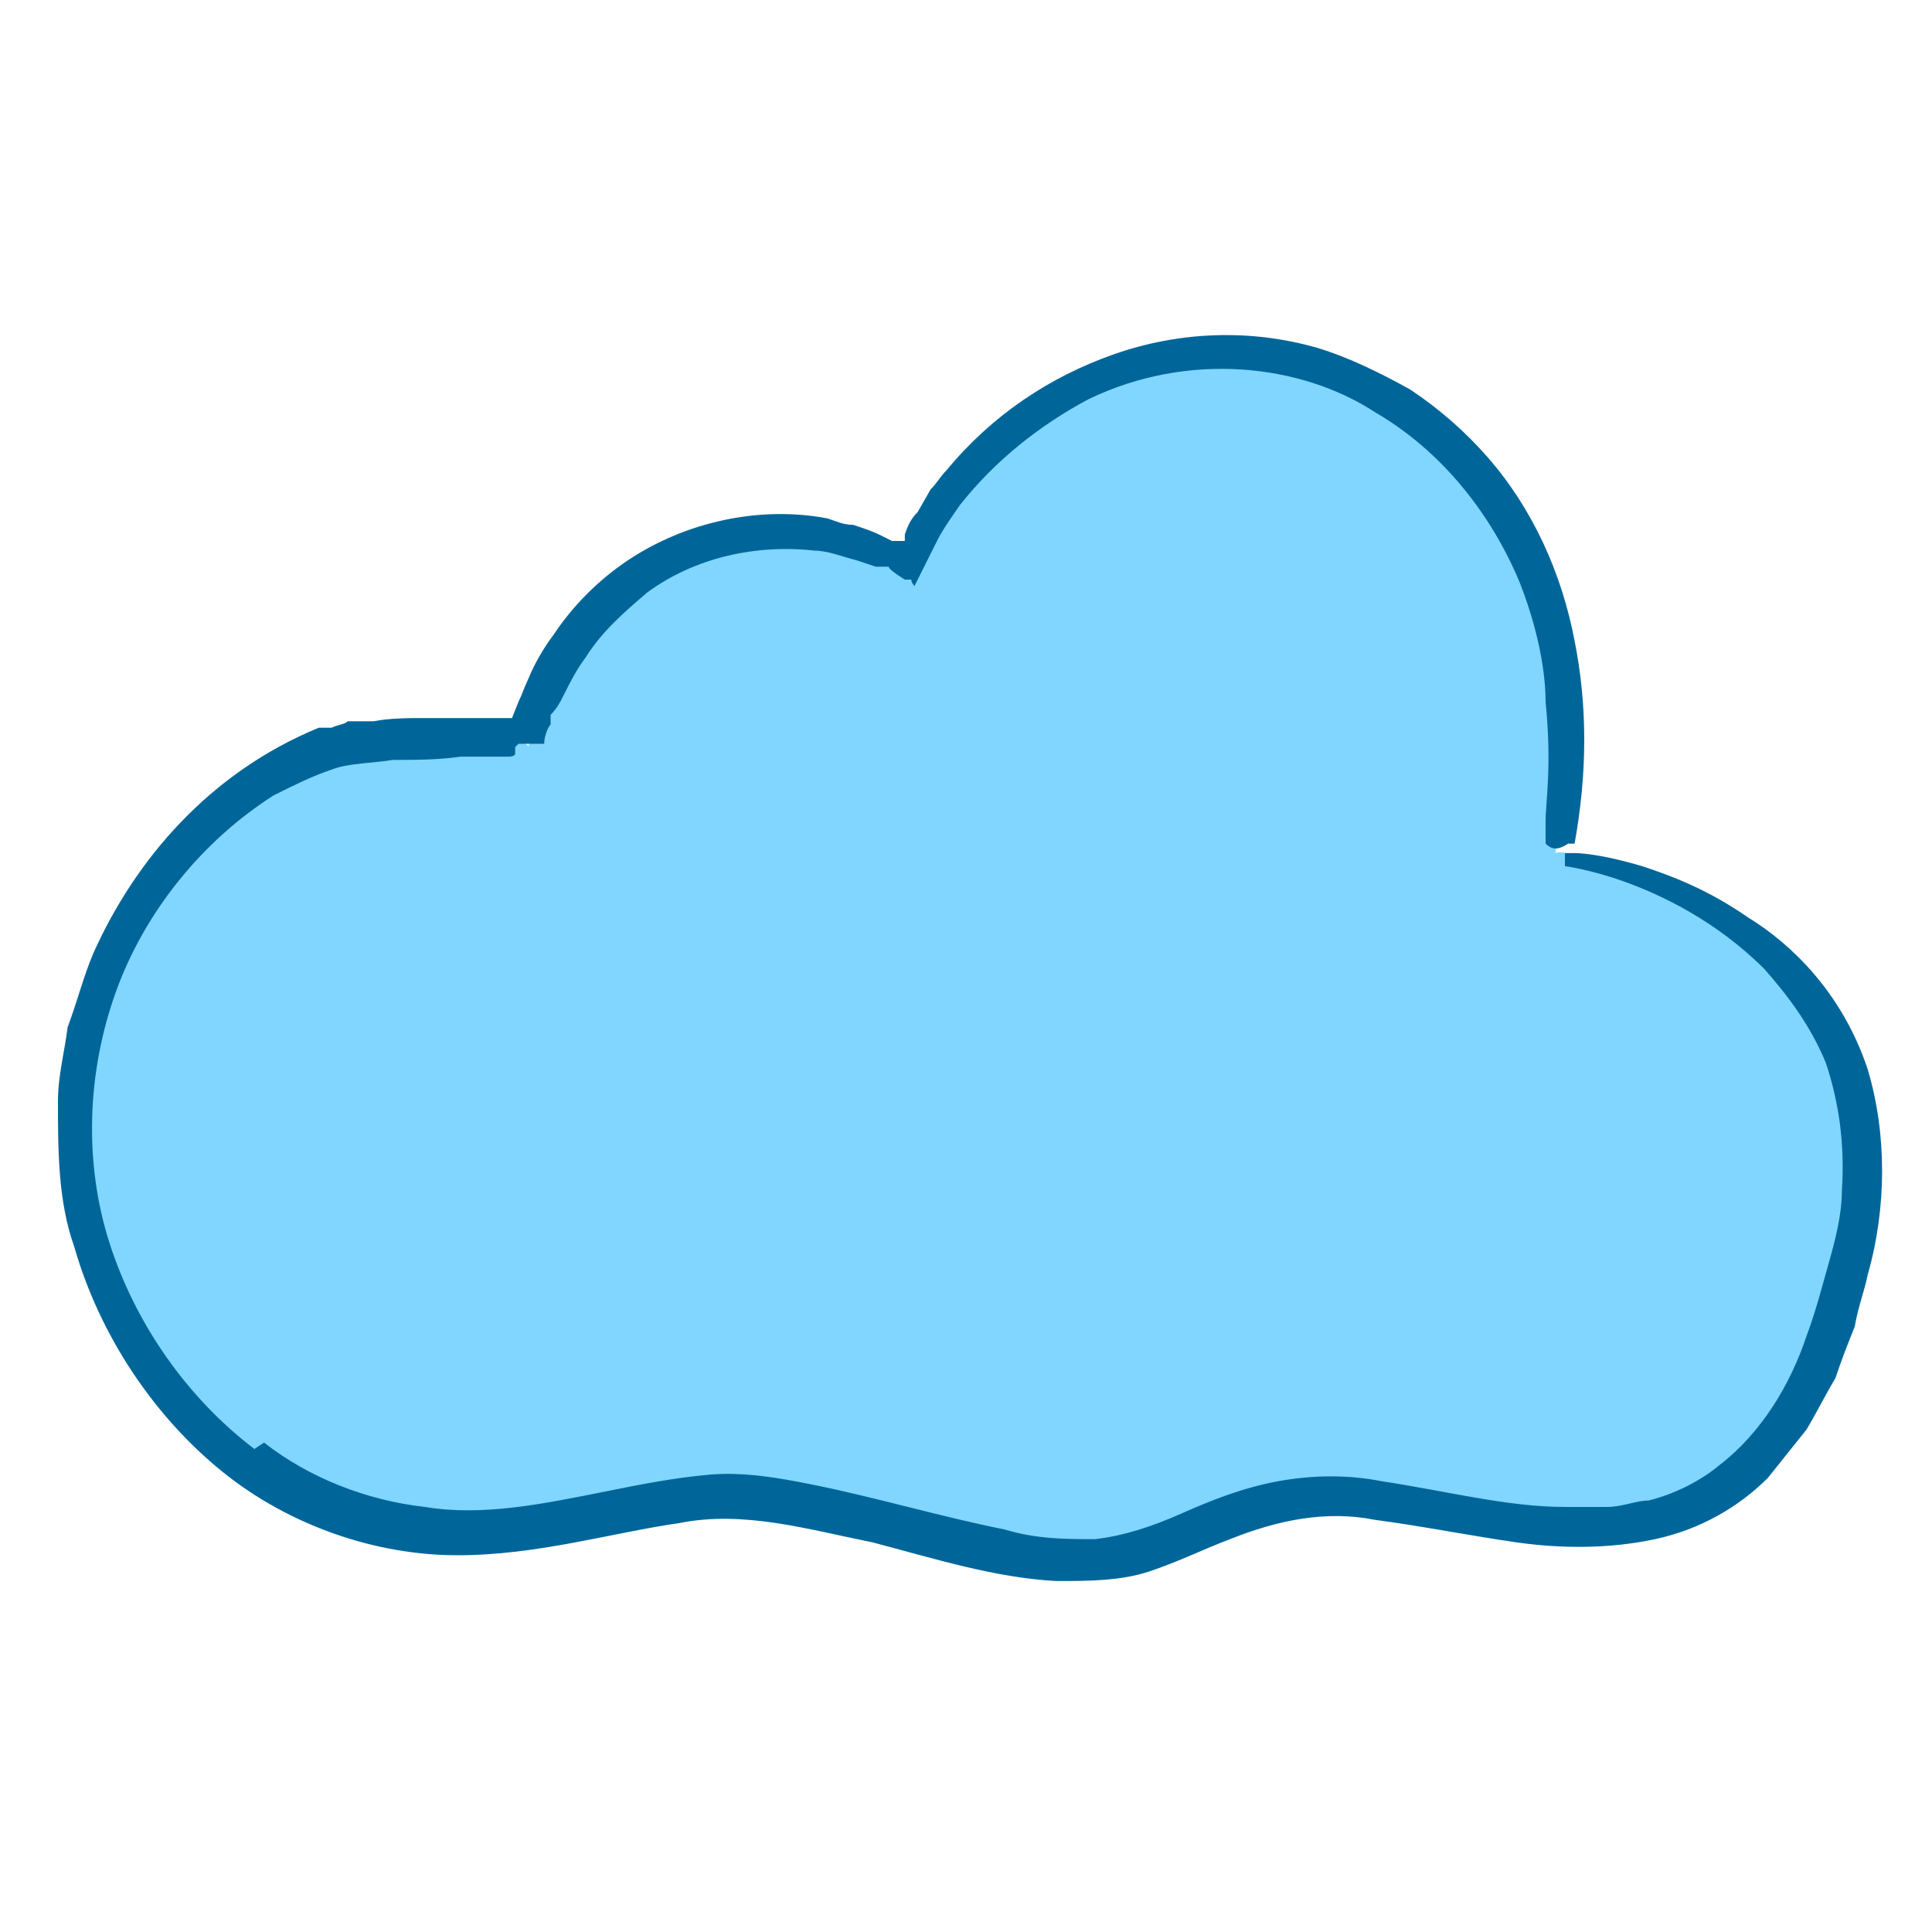 <?xml version="1.0" encoding="UTF-8"?>
<svg id="_圖層_1" data-name="圖層 1" xmlns="http://www.w3.org/2000/svg" version="1.1" viewBox="0 0 60 60">
  <defs>
    <style>
      .cls-1 {
        fill: none;
      }

      .cls-1, .cls-2, .cls-3 {
        stroke-width: 0px;
      }

      .cls-2 {
        fill: #80d6ff;
      }

      .cls-3 {
        fill: #069;
      }
    </style>
  </defs>
  <rect class="cls-1" y="0" width="60" height="60"/>
  <g>
    <path class="cls-2" d="M48.3,26.5c1-5.2-.2-10.7-4.7-13.6-5.3-3.4-12.5-1.1-15.2,4.9-4-2.4-9-.9-11.2,3.4-.3.6-.6,1.3-.8,2,.1-.5-5.4,0-6,.1-3.3,1-6.2,4.1-7.4,7.5-2.7,7.4,2.3,15.8,9.5,16.8,3.4.5,5.6-.5,9-1,2.8-.4,7.9,1.6,10.8,1.9,3.7.5,5.3-1.9,9-1.9,4.6,0,13.5,4.9,16.2-7.8,2.3-10.7-9.1-12.6-9.2-12.3Z"/>
    <path class="cls-3" d="M7.9,45c-2.1-1.6-3.7-3.9-4.5-6.4-.8-2.5-.7-5.3.2-7.8.9-2.5,2.7-4.7,4.9-6.1.6-.3,1.2-.6,1.8-.8.5-.2,1.3-.2,1.9-.3.7,0,1.4,0,2.1-.1.3,0,.7,0,1,0,.2,0,.3,0,.5,0,0,0,.2,0,.2-.1v-.2c0,0,.1-.1.1-.1,0,0,0,0,0,0,0,0,.2,0,.3,0,0,0,.2,0,.5,0,0-.2.1-.5.2-.6v-.3c.2-.2.3-.4.4-.6.2-.4.4-.8.7-1.2.5-.8,1.2-1.4,1.9-2,1.5-1.1,3.4-1.5,5.2-1.3.4,0,.9.2,1.3.3l.6.2c0,0,0,0,.2,0h.2c0,.1.5.4.5.4h.2c0,.1.1.2.1.2,0,0,0,0,0,0h0c0,0,.3-.6.3-.6l.4-.8c.2-.4.5-.8.7-1.1,1.1-1.4,2.5-2.5,4-3.3,3.1-1.5,6.6-1.1,8.9.4,2.4,1.4,3.8,3.6,4.5,5.3.7,1.8.8,3.1.8,3.7.2,2,0,3.1,0,3.7,0,.6,0,.7,0,.7.2.2.4.2.7,0h.2c.4-2.2.4-4.3,0-6.3-.4-2.1-1.3-4.1-2.7-5.7-.7-.8-1.5-1.5-2.4-2.1-.9-.5-1.9-1-2.9-1.3-2.1-.6-4.3-.5-6.3.2-2,.7-3.8,1.9-5.2,3.6-.2.2-.3.4-.5.6l-.4.7c-.2.2-.3.4-.4.7v.2c0,0-.2,0-.2,0h0s-.2,0-.2,0l-.4-.2c-.2-.1-.5-.2-.8-.3-.3,0-.5-.1-.8-.2-2.1-.4-4.4.1-6.2,1.3-.9.6-1.7,1.4-2.3,2.3-.3.4-.6.9-.8,1.4-.1.2-.2.5-.3.7l-.2.5s0,0,0,0c0,0,0,0,0,0h-.3c-.3,0-.6,0-.8,0-.6,0-1.1,0-1.6,0-.5,0-1.1,0-1.6.1h-.8c-.1.1-.3.1-.5.2h-.4c-3.4,1.4-5.7,4.1-7,7-.3.7-.5,1.5-.8,2.3-.1.8-.3,1.5-.3,2.3,0,1.5,0,3.1.5,4.5.8,2.8,2.5,5.3,4.6,7,2.1,1.7,4.8,2.6,7.3,2.6,2.5,0,4.8-.7,6.9-1,2-.4,4,.2,6,.6,1.9.5,3.8,1.1,5.7,1.2,1,0,2,0,2.9-.3.9-.3,1.7-.7,2.5-1,1.5-.6,3-.9,4.5-.6,1.5.2,3,.5,4.4.7,1.4.2,2.9.2,4.3-.1,1.4-.3,2.6-1,3.5-1.9.4-.5.8-1,1.2-1.5.3-.5.6-1.1.9-1.6.2-.6.4-1.1.6-1.6.1-.6.3-1.1.4-1.6.6-2.1.6-4.4,0-6.4-.8-2.4-2.4-3.9-3.7-4.7-1.3-.9-2.4-1.3-3.3-1.6-1.7-.5-2.3-.4-2.4-.4,0,0,0,.1,0,.1,0,0,0,0,0,0,0,0,0,0,0,.1,0,.2,0,.1,0,.2,0,0,0,0,0,0,0,0,.8.1,1.9.5,1.1.4,2.8,1.2,4.3,2.7.7.8,1.4,1.7,1.9,2.9.4,1.2.6,2.5.5,4,0,.7-.2,1.5-.4,2.2-.2.7-.4,1.5-.7,2.3-.5,1.5-1.4,3-2.7,4-.6.5-1.4.9-2.2,1.1-.4,0-.8.2-1.3.2-.4,0-.9,0-1.3,0-1.8,0-3.7-.5-5.7-.8-1-.2-2.1-.2-3.2,0-1.1.2-2.1.6-3,1-.9.4-1.8.7-2.7.8-.9,0-1.8,0-2.8-.3-2-.4-4-1-6-1.4-1-.2-2.1-.4-3.2-.3-1.1.1-2.1.3-3.1.5-2,.4-3.9.8-5.7.5-1.8-.2-3.6-.9-5-2Z"/>
  </g>
</svg>